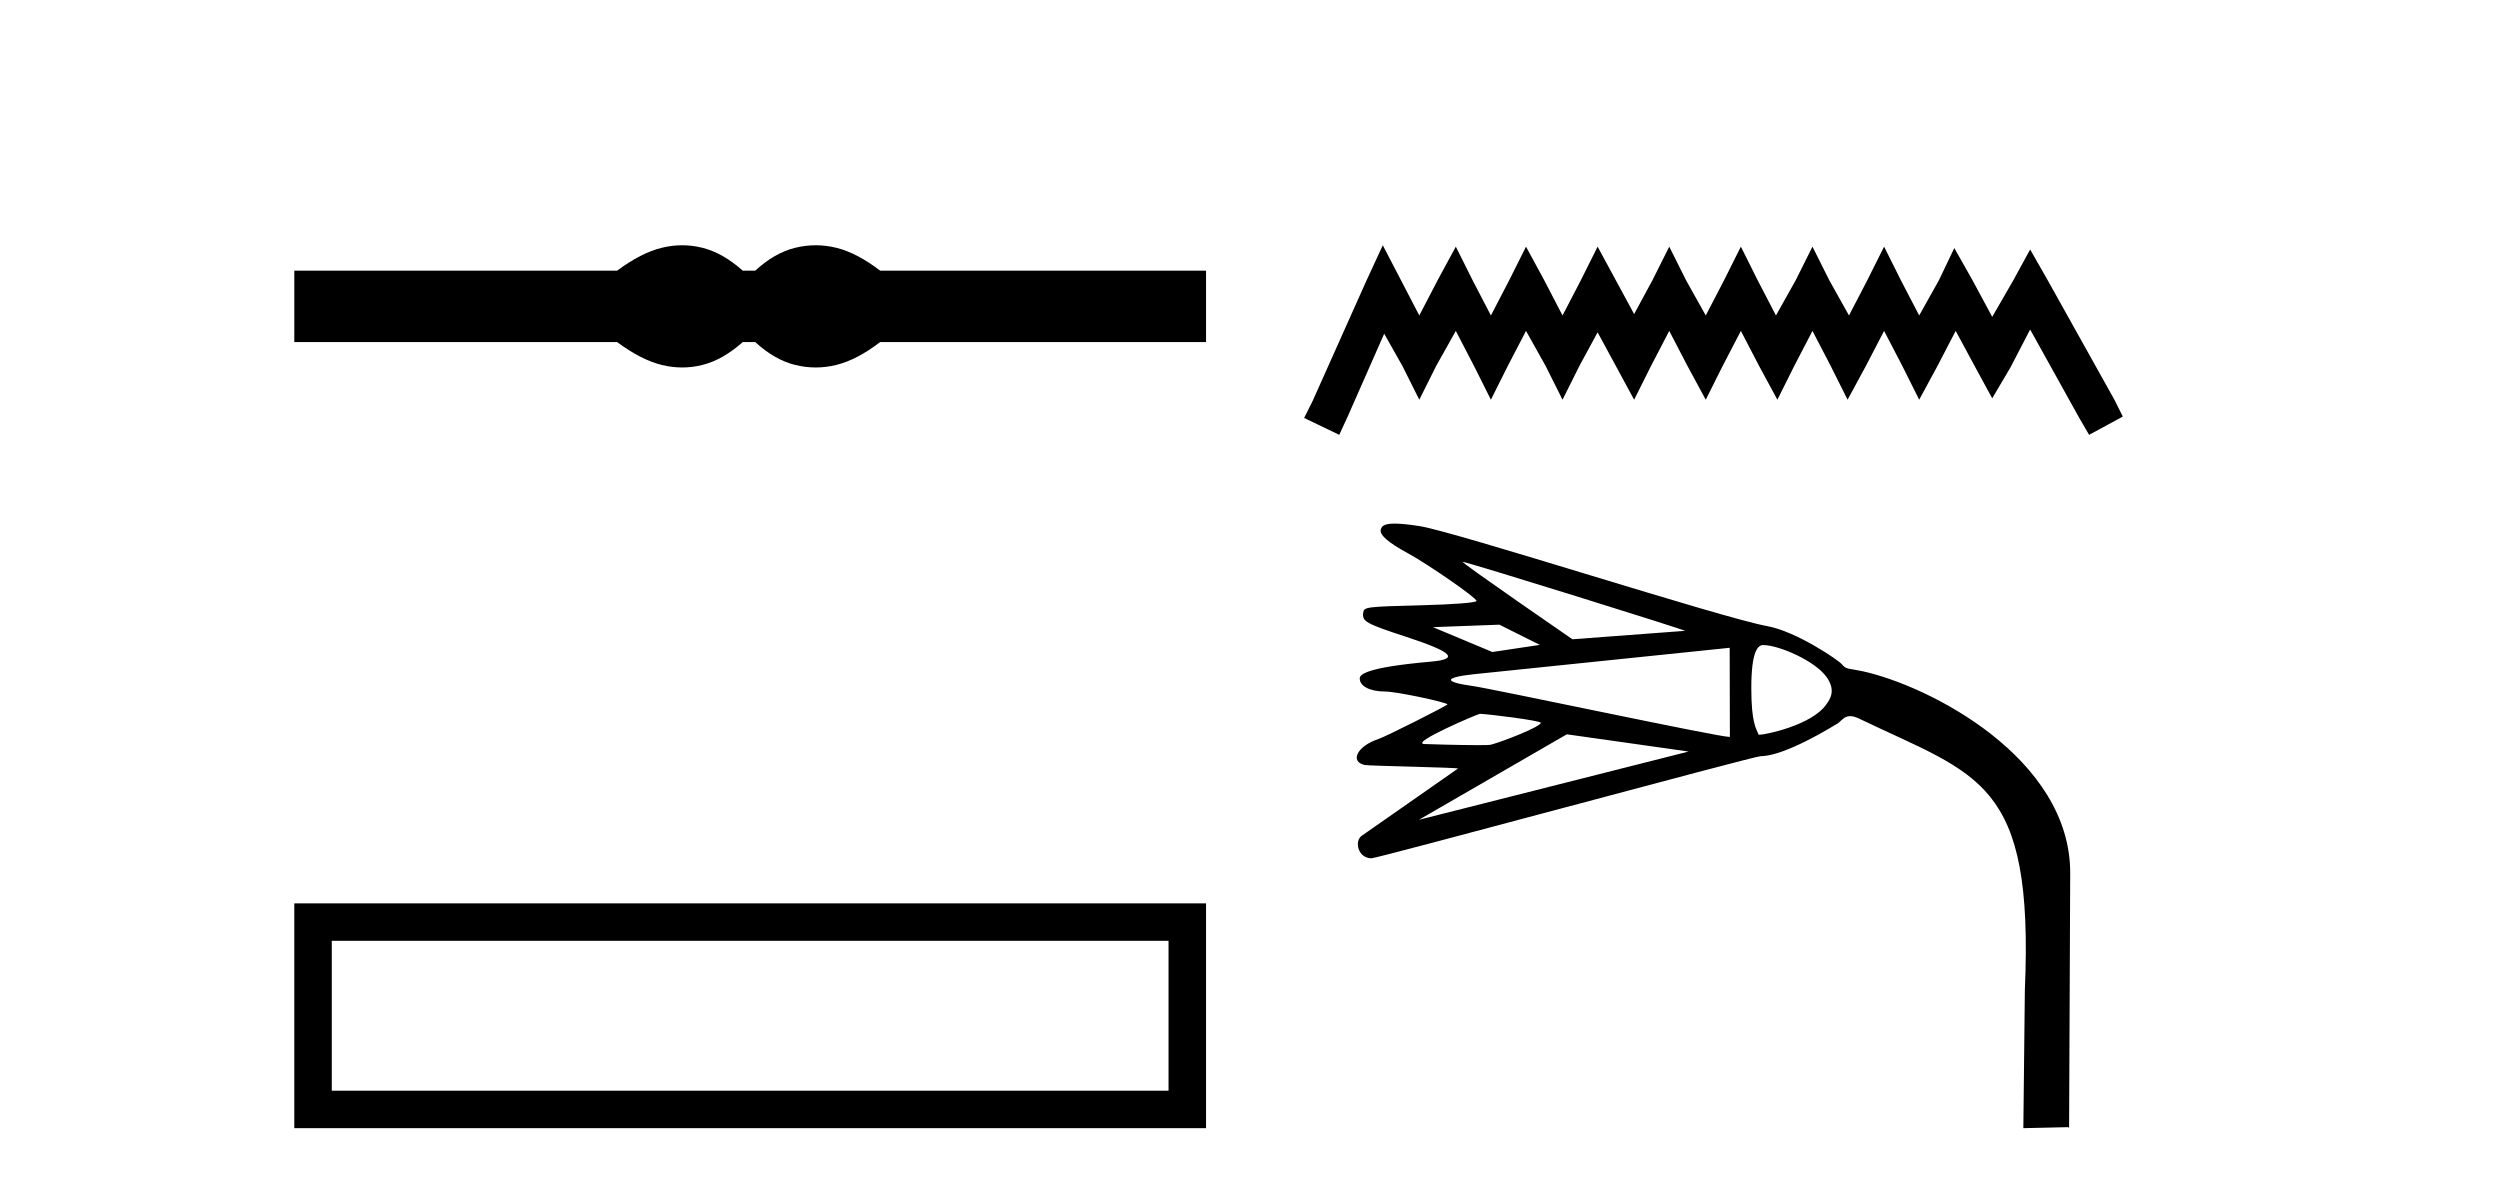 <?xml version='1.0' encoding='UTF-8' standalone='yes'?><svg xmlns='http://www.w3.org/2000/svg' xmlns:xlink='http://www.w3.org/1999/xlink' width='86.0' height='41.0' ><path d='M 23.467 8.437 C 23.233 8.437 22.999 8.466 22.763 8.524 C 22.291 8.639 21.78 8.902 21.228 9.311 L 10.124 9.311 L 10.124 11.767 L 21.228 11.767 C 21.78 12.176 22.291 12.438 22.763 12.554 C 22.999 12.612 23.233 12.641 23.467 12.641 C 23.701 12.641 23.933 12.612 24.164 12.554 C 24.627 12.438 25.09 12.176 25.552 11.767 L 25.979 11.767 C 26.424 12.176 26.883 12.438 27.354 12.554 C 27.59 12.612 27.826 12.641 28.061 12.641 C 28.297 12.641 28.533 12.612 28.769 12.554 C 29.24 12.438 29.743 12.176 30.277 11.767 L 41.488 11.767 L 41.488 9.311 L 30.277 9.311 C 29.743 8.902 29.24 8.639 28.769 8.524 C 28.533 8.466 28.297 8.437 28.061 8.437 C 27.826 8.437 27.59 8.466 27.354 8.524 C 26.883 8.639 26.424 8.902 25.979 9.311 L 25.552 9.311 C 25.09 8.902 24.627 8.639 24.164 8.524 C 23.933 8.466 23.701 8.437 23.467 8.437 Z' style='fill:#000000;stroke:none' /><path d='M 10.124 31.076 L 10.124 38.809 L 41.488 38.809 L 41.488 31.076 L 10.124 31.076 M 40.198 32.364 L 40.198 37.52 L 11.413 37.52 L 11.413 32.364 L 40.198 32.364 Z' style='fill:#000000;stroke:none' /><path d='M 47.568 8.437 L 46.988 9.693 L 45.152 13.799 L 44.862 14.378 L 46.07 14.958 L 46.36 14.33 L 47.616 11.48 L 48.244 12.591 L 48.824 13.75 L 49.403 12.591 L 50.08 11.383 L 50.707 12.591 L 51.287 13.75 L 51.867 12.591 L 52.495 11.383 L 53.171 12.591 L 53.751 13.75 L 54.33 12.591 L 54.958 11.432 L 55.586 12.591 L 56.214 13.75 L 56.794 12.591 L 57.422 11.383 L 58.05 12.591 L 58.678 13.75 L 59.258 12.591 L 59.886 11.383 L 60.514 12.591 L 61.142 13.75 L 61.721 12.591 L 62.349 11.383 L 62.977 12.591 L 63.557 13.75 L 64.185 12.591 L 64.813 11.383 L 65.441 12.591 L 66.02 13.75 L 66.648 12.591 L 67.276 11.383 L 67.953 12.639 L 68.532 13.702 L 69.16 12.639 L 69.837 11.335 L 71.527 14.378 L 71.865 14.958 L 73.025 14.33 L 72.735 13.75 L 70.416 9.596 L 69.837 8.582 L 69.257 9.644 L 68.532 10.9 L 67.856 9.644 L 67.228 8.533 L 66.697 9.644 L 66.02 10.852 L 65.392 9.644 L 64.813 8.485 L 64.233 9.644 L 63.605 10.852 L 62.929 9.644 L 62.349 8.485 L 61.77 9.644 L 61.093 10.852 L 60.465 9.644 L 59.886 8.485 L 59.306 9.644 L 58.678 10.852 L 58.002 9.644 L 57.422 8.485 L 56.842 9.644 L 56.214 10.804 L 55.586 9.644 L 54.958 8.485 L 54.379 9.644 L 53.751 10.852 L 53.123 9.644 L 52.495 8.485 L 51.915 9.644 L 51.287 10.852 L 50.659 9.644 L 50.08 8.485 L 49.452 9.644 L 48.824 10.852 L 48.196 9.644 L 47.568 8.437 Z' style='fill:#000000;stroke:none' /><path d='M 50.316 19.327 C 50.461 19.327 58.051 21.694 57.964 21.701 L 54.091 21.991 C 54.091 21.991 54.091 21.991 54.091 21.991 C 54.091 21.991 50.221 19.327 50.316 19.327 ZM 51.579 21.489 L 52.969 22.184 L 51.337 22.429 L 49.293 21.574 L 51.579 21.489 ZM 60.653 22.19 C 61.184 22.19 62.424 22.724 62.827 23.281 C 63.17 23.754 62.953 24.051 62.818 24.242 C 62.321 24.945 60.732 25.276 60.519 25.276 C 60.505 25.276 60.497 25.275 60.496 25.272 C 60.404 25.04 60.247 24.859 60.245 23.677 C 60.244 22.42 60.463 22.19 60.653 22.19 ZM 59.501 22.284 L 59.508 25.348 C 59.506 25.349 59.501 25.35 59.493 25.35 C 59.094 25.35 51.342 23.693 50.648 23.597 C 49.649 23.457 49.669 23.305 50.703 23.193 C 51.071 23.153 59.501 22.284 59.501 22.284 ZM 50.906 24.556 C 51.136 24.556 53.003 24.788 53.003 24.864 C 53.003 24.999 51.698 25.509 51.285 25.618 C 51.243 25.629 51.075 25.633 50.846 25.633 C 50.195 25.633 49.057 25.599 48.99 25.594 C 48.497 25.556 50.843 24.556 50.906 24.556 ZM 53.899 25.26 L 58.088 25.853 C 58.088 25.853 48.811 28.201 48.811 28.201 L 53.899 25.26 ZM 47.973 18.012 C 47.586 18.012 47.538 18.111 47.504 18.201 C 47.432 18.387 47.733 18.654 48.456 19.046 C 49.092 19.391 50.819 20.578 50.792 20.674 C 50.774 20.734 49.994 20.793 48.843 20.823 C 46.99 20.87 46.922 20.879 46.894 21.078 C 46.851 21.377 46.985 21.452 48.375 21.908 C 49.983 22.435 50.207 22.674 49.217 22.761 C 46.928 22.963 46.775 23.217 46.775 23.338 C 46.775 23.609 47.128 23.789 47.659 23.789 C 48.031 23.789 49.709 24.145 49.795 24.23 C 49.819 24.254 47.689 25.332 47.418 25.422 C 46.681 25.665 46.425 26.203 46.948 26.316 C 47.098 26.348 50.207 26.402 50.153 26.439 L 46.844 28.75 C 46.583 28.932 46.71 29.525 47.179 29.525 C 47.392 29.525 60.334 26.013 60.563 26.013 C 61.386 26.011 62.962 25.038 63.196 24.899 C 63.338 24.814 63.423 24.635 63.645 24.635 C 63.725 24.635 63.824 24.658 63.95 24.719 C 68.058 26.695 69.97 26.807 69.655 34.058 L 69.603 38.809 L 69.603 38.809 L 71.149 38.774 L 71.177 38.802 L 71.215 30.045 C 71.231 26.072 66.351 23.578 64.043 23.084 C 63.612 22.991 63.511 23.039 63.363 22.854 C 63.246 22.708 61.784 21.716 60.79 21.538 C 59.239 21.26 50.069 18.291 48.837 18.099 C 48.439 18.036 48.164 18.012 47.973 18.012 Z' style='fill:#000000;stroke:none' /></svg>